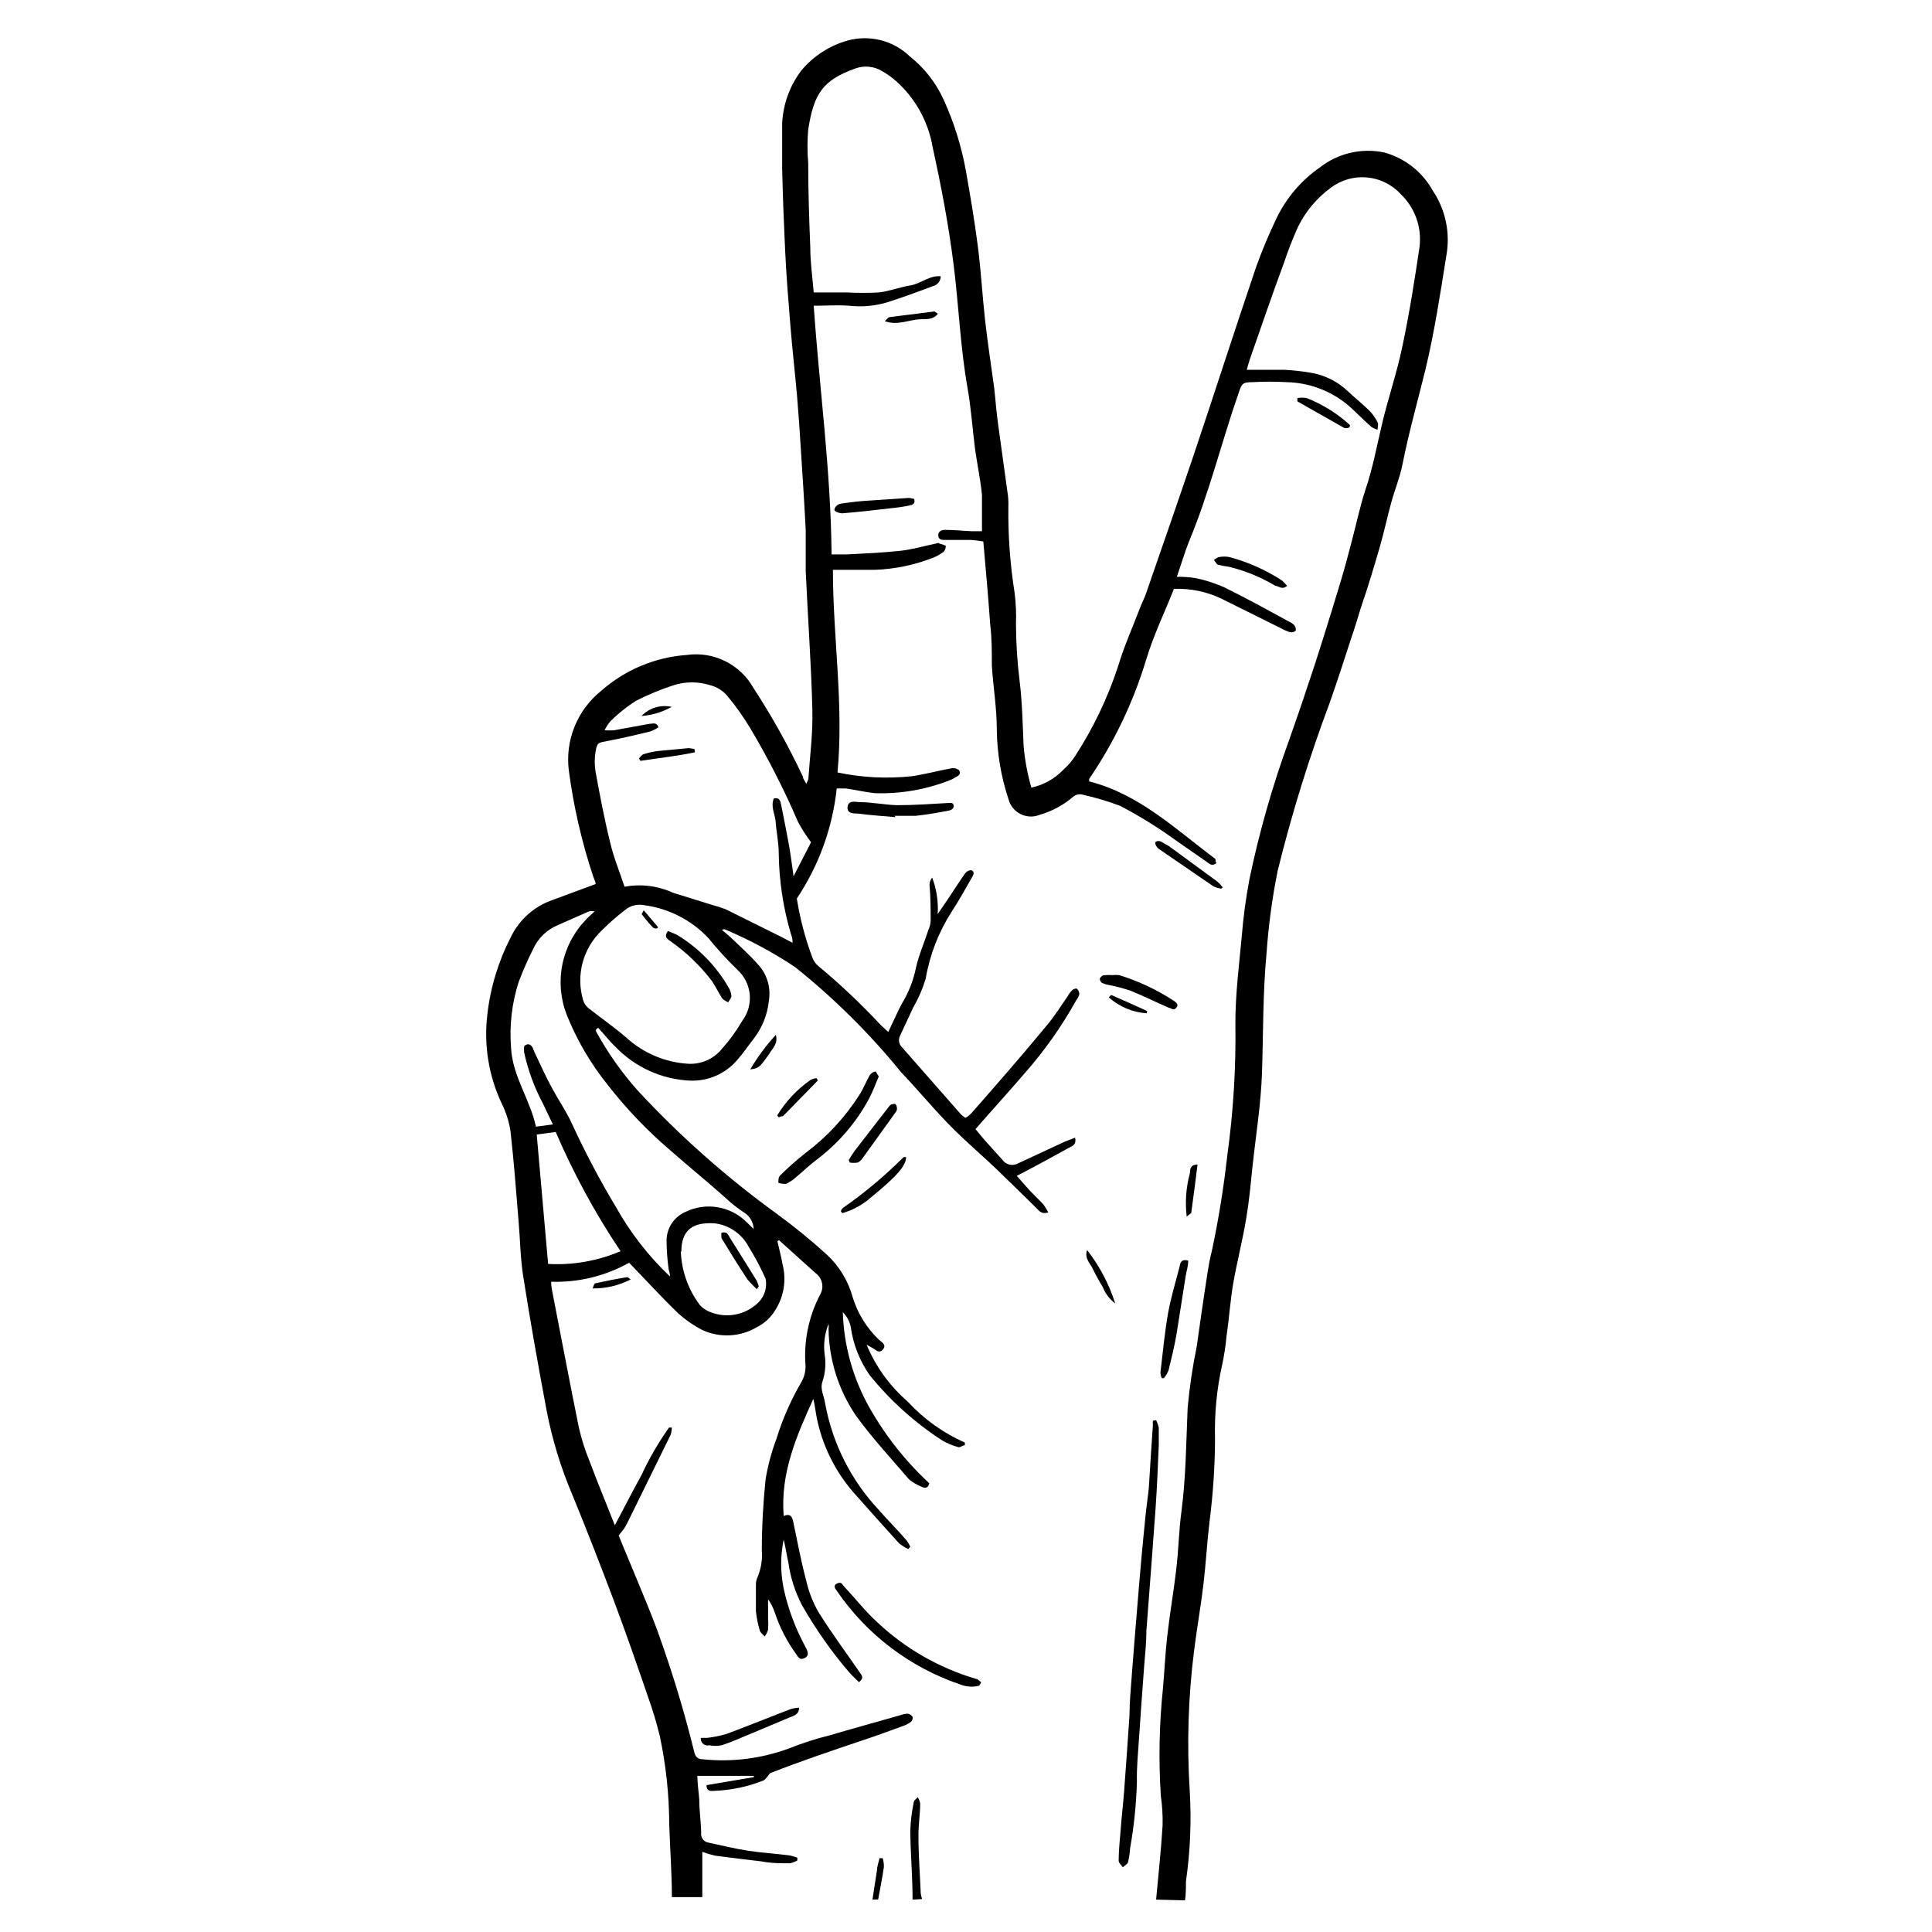 <?xml version="1.0" encoding="UTF-8"?>
<!-- Uploaded to: SVG Repo, www.svgrepo.com, Generator: SVG Repo Mixer Tools -->
<svg fill="#000000" width="800px" height="800px" version="1.1" viewBox="144 144 512 512" xmlns="http://www.w3.org/2000/svg">
 <g>
  <path d="m450.38 647.42c0.605-6.5 1.309-13.047 1.715-19.598 0.074-2.609-0.078-5.223-0.453-7.809-0.625-9.52-0.441-19.078 0.551-28.566 0.402-4.535 0.605-9.117 1.109-13.602 0.656-5.844 1.664-11.688 2.367-17.531 0.707-5.844 0.707-10.43 1.41-15.617 1.211-9.219 1.258-18.438 1.664-27.711 0.508-5.449 1.312-10.863 2.418-16.223 0.656-4.684 1.309-9.32 2.016-14.008 0.605-3.727 1.008-7.508 1.965-11.184 1.777-8.324 3.141-16.73 4.082-25.191 1.625-11.684 2.348-23.473 2.164-35.266 0-7.559 0.957-15.113 1.664-22.672 0.41-5.188 1.098-10.352 2.066-15.469 2.613-12.531 6.133-24.855 10.527-36.879 1.762-5.039 3.527-10.078 5.039-14.762 1.359-3.879 2.57-7.809 3.828-11.738 1.715-5.441 3.426-10.934 5.039-16.375 0.957-3.223 1.812-6.5 2.672-9.773 1.211-4.535 2.168-9.168 3.629-13.652 1.914-5.594 2.973-11.387 4.332-17.129 1.613-6.953 3.981-13.754 5.441-20.758 1.863-8.766 3.273-17.684 4.586-26.602h-0.004c0.598-5.168-1.27-10.316-5.039-13.902-4.844-5.227-12.863-5.926-18.539-1.613-3.684 2.707-6.66 6.269-8.664 10.379-1.387 3.074-2.613 6.219-3.68 9.422-3.125 8.465-6.047 16.977-9.02 25.492-0.352 1.008-0.605 2.016-0.855 2.922h10.078c2.262 0.125 4.516 0.375 6.75 0.754 3.801 0.598 7.32 2.359 10.078 5.039 1.863 1.715 3.828 3.324 5.594 5.039h-0.004c0.879 0.906 1.609 1.941 2.168 3.074 0.301 0.504 0 1.309 0 1.965-0.59-0.172-1.148-0.426-1.664-0.758-2.066-1.812-3.981-3.828-6.047-5.644v0.004c-4.609-3.906-10.43-6.094-16.473-6.199-2.953-0.176-5.914-0.176-8.867 0-2.871 0-2.922 0.402-3.828 3.023-4.484 12.898-7.707 26.199-12.949 38.844-1.258 3.074-2.168 6.297-3.375 9.723 1.688-0.043 3.375 0.074 5.039 0.355 2.547 0.52 5.027 1.316 7.406 2.367 5.691 2.769 11.234 5.844 16.777 8.867 0.957 0.555 2.418 0.957 2.316 2.621-1.008 0.957-1.914 0.301-2.769 0l-15.723-7.812c-3.719-2.008-7.863-3.113-12.09-3.223h-1.715c-2.469 6.246-5.441 12.344-7.356 18.742-3.394 11.254-8.492 21.926-15.113 31.637-0.027 0.219-0.027 0.438 0 0.656 13.301 3.375 22.922 12.695 33.453 20.555 0 0 0 0.754 0.25 1.109-1.258 1.008-2.016 0-2.769-0.504-3.68-2.519-7.254-5.039-10.984-7.656h0.004c-3.762-2.555-7.664-4.894-11.691-7.004-3.184-1.207-6.449-2.184-9.773-2.922-1.043-0.367-2.203-0.094-2.973 0.703-2.539 2.109-5.492 3.672-8.664 4.586-1.625 0.652-3.453 0.578-5.019-0.203-1.57-0.777-2.731-2.188-3.191-3.879-2-5.996-3.055-12.27-3.125-18.59 0-5.644-0.957-11.234-1.309-16.879 0-3.68 0-7.406-0.453-11.082-0.504-7.203-1.16-14.41-1.812-21.816h-0.004c-1.066-0.191-2.141-0.324-3.223-0.402h-6.801c-0.855 0-1.863 0-1.914-1.16s0.957-1.562 1.914-1.512c2.266 0 4.535 0.25 6.852 0.352h2.82v-9.672c-0.402-4.031-1.258-8.012-1.812-11.992-0.707-5.441-1.059-10.934-2.016-16.324-1.914-10.781-2.316-21.766-3.68-32.598-1.359-10.832-3.324-20.957-5.594-31.336l0.004 0.004c-1.172-6.719-4.582-12.844-9.676-17.379-1.137-0.992-2.367-1.871-3.676-2.621-2.137-1.305-4.754-1.566-7.106-0.707-8.715 3.125-10.98 6.703-12.492 16.176-0.254 2.93-0.254 5.883 0 8.816 0 7.508 0.25 15.113 0.555 22.52 0 3.828 0.555 7.656 0.906 11.84h8.715c2.871 0.148 5.746 0.148 8.613 0 2.82-0.352 5.543-1.41 8.312-1.863 2.769-0.453 5.039-2.719 8.012-2.418v-0.004c0.012 1.25-0.848 2.34-2.066 2.621-4.031 1.512-8.012 2.973-12.09 4.281-3.266 0.973-6.691 1.281-10.074 0.91-3.023-0.25-6.047 0-9.422 0 1.512 21.914 4.535 43.68 4.734 65.898h4.18c4.684-0.25 9.422-0.453 14.055-0.957 3.176-0.352 6.246-1.258 9.371-1.914 0.352 0 0.707-0.352 0.957 0l0.004-0.004c0.594 0.129 1.172 0.332 1.711 0.605 0 0.555-0.25 1.309-0.707 1.664h0.004c-0.883 0.645-1.848 1.172-2.871 1.562-4.832 1.871-9.938 2.93-15.113 3.121h-11.238c0 18.035 2.922 35.77 1.211 53.707 6.438 1.359 13.051 1.699 19.598 1.008 3.578-0.504 7.055-1.461 10.629-2.117 0.676-0.125 1.371 0.039 1.918 0.453 0.754 0.957 0 1.512-0.906 1.965h-0.004c-0.5 0.34-1.039 0.609-1.609 0.809-6.289 2.449-13.008 3.598-19.75 3.375-2.57-0.301-5.039-0.855-7.707-1.258h-2.367l-0.004-0.004c-1.105 10.438-4.738 20.449-10.578 29.172 0.844 5.348 2.227 10.598 4.129 15.668 0.324 0.859 0.863 1.625 1.562 2.219 5.836 4.848 11.355 10.066 16.527 15.617l2.016 1.863c0.301-0.656 0.555-1.109 0.754-1.613 1.008-2.016 1.863-4.133 2.973-6.098v0.004c1.738-2.894 2.965-6.062 3.629-9.371 0.754-3.375 2.215-6.648 3.324-10.078 0.301-0.688 0.488-1.418 0.555-2.164 0-3.223 0-6.398-0.301-9.621l-0.004-0.004c0.004-0.715 0.254-1.41 0.707-1.965 1.172 3.086 1.668 6.383 1.461 9.676l2.82-4.133c1.461-2.215 2.922-4.484 4.484-6.699 0.371-0.496 0.945-0.793 1.562-0.809 1.008 0.352 0.656 1.211 0.25 1.863-1.762 3.074-3.477 6.195-5.391 9.117v0.004c-3.481 5.398-5.828 11.449-6.902 17.785-0.793 2.637-1.891 5.172-3.273 7.555l-3.527 7.559c-0.5 1.012-0.297 2.231 0.504 3.023l15.668 17.836c0.301 0.301 0.656 0.504 1.16 0.906 0.555-0.312 1.066-0.703 1.512-1.16 6.852-7.809 13.652-15.566 20.152-23.477 2.016-2.367 3.629-5.039 5.441-7.609 0.316-0.598 0.723-1.141 1.207-1.609 0.301-0.301 1.059-0.555 1.258-0.352l0.004-0.004c0.402 0.379 0.621 0.91 0.605 1.461-0.168 0.57-0.441 1.098-0.809 1.562-3.84 6.922-8.418 13.41-13.652 19.348-4.332 5.039-8.613 9.723-13.047 14.812 0.906 1.059 1.863 2.316 2.922 3.477s2.82 3.125 4.231 4.684c0.859 1.223 2.465 1.668 3.828 1.059l12.797-5.945 2.621-1.008c0.402 1.812-0.707 2.215-1.512 2.621-4.586 2.519-9.168 5.039-13.957 7.508l3.176 3.578c1.258 1.359 2.621 2.621 3.879 3.981v-0.004c0.492 0.668 0.93 1.379 1.309 2.117-1.762 0.605-2.418-0.402-3.125-1.109-2.871-2.769-5.644-5.594-8.516-8.312-5.039-5.039-10.379-9.371-15.113-14.309s-8.113-9.07-12.293-13.453h0.004c-8.352-10.262-17.777-19.602-28.113-27.859-5.769-3.824-11.871-7.113-18.238-9.824-0.344-0.199-0.766-0.199-1.109 0 0.805 0.707 1.664 1.359 2.418 2.066 2.418 2.367 5.039 4.637 7.152 7.106l0.004-0.004c2.402 2.586 3.465 6.144 2.871 9.625-0.367 3.672-1.766 7.164-4.031 10.074-1.461 1.863-2.769 3.828-4.332 5.594-3.113 3.664-7.742 5.691-12.547 5.492-7.488-0.344-14.559-3.555-19.746-8.969-1.664-1.562-3.074-3.426-4.586-5.039l-0.555 0.453c-0.023 0.168-0.023 0.34 0 0.504 3.07 5.625 6.773 10.883 11.035 15.668 11.121 12 23.387 22.883 36.625 32.496 4.734 3.445 9.273 7.148 13.602 11.086 3.285 3.086 5.641 7.031 6.805 11.387 1.324 4.191 3.68 7.984 6.852 11.031 0.754 0.707 2.168 1.359 1.109 2.621-1.059 1.258-1.965 0-2.871-0.453l-1.461-0.805-0.004-0.004c2.426 5.816 6.168 10.992 10.934 15.117 4.246 4.606 9.391 8.289 15.113 10.832v0.707c-0.605 0-1.258 0.656-1.715 0.504l0.004-0.004c-1.465-0.383-2.871-0.957-4.184-1.711-7.309-4.723-13.82-10.57-19.297-17.332-2.668-3.785-4.398-8.156-5.035-12.746-0.293-1.508-1.031-2.894-2.117-3.981 0.27 8.84 2.672 17.48 7.004 25.191 4.231 7.5 9.602 14.297 15.918 20.152-0.352 1.512-1.309 1.309-2.168 0.855h0.004c-1.172-0.461-2.258-1.109-3.227-1.914-4.734-5.543-9.773-10.934-14.055-16.879-4.637-6.809-7.16-14.836-7.254-23.074 0.07-0.398 0.07-0.809 0-1.207-1.059 2.617-1.406 5.465-1.008 8.262 0.352 2.348 0.145 4.746-0.605 7.004-0.707 2.016 0.453 3.879 0.707 5.793 1.938 10.594 6.887 20.406 14.258 28.262 2.367 2.719 5.039 5.34 7.305 8.012 0.402 0.531 0.738 1.105 1.008 1.715l-0.555 0.605v-0.004c-0.812-0.398-1.59-0.871-2.32-1.41-4.082-4.484-8.113-9.02-12.141-13.551-4.652-5.34-7.926-11.742-9.52-18.641-0.504-2.016-0.656-4.133-1.16-6.195-4.434 9.773-8.766 19.598-7.859 31.035 1.664-0.707 2.266 0 2.57 1.715 1.059 5.039 2.066 10.43 3.426 15.516v-0.004c0.66 2.922 1.766 5.727 3.273 8.312 3.324 5.34 7.106 10.43 10.68 15.617 0.555 0.855 1.613 1.664 0 2.871-0.754-0.754-1.562-1.461-2.266-2.215-4.91-5.688-9.25-11.848-12.949-18.387-1.758-3.445-2.934-7.156-3.477-10.984-0.453-2.066-0.754-4.133-1.258-6.195v-0.004c-0.883 4.289-0.883 8.711 0 13 1.152 5.273 3.035 10.359 5.594 15.113 0.098 0.23 0.215 0.449 0.352 0.656 0.453 0.957 0.855 2.016-0.352 2.621-1.211 0.605-1.664 0-2.266-1.008h-0.004c-2.461-3.379-4.383-7.117-5.691-11.086-0.426-1.234-1.02-2.402-1.766-3.477v5.039c0.074 1.008 0.074 2.016 0 3.023-0.176 0.66-0.484 1.277-0.906 1.812-0.453-0.555-1.16-1.008-1.309-1.613-0.48-1.645-0.82-3.332-1.008-5.035v-7.055c-0.012-0.586 0.09-1.168 0.301-1.711 1.027-2.309 1.461-4.84 1.262-7.356 0-6.348 0.352-12.645 1.008-18.941v-0.004c0.613-3.644 1.574-7.219 2.871-10.68 1.586-5.148 3.746-10.102 6.449-14.762 0.844-1.359 1.281-2.934 1.258-4.535-0.516-6.516 0.812-13.043 3.828-18.844 1.188-1.945 0.656-4.481-1.207-5.793l-9.672-8.715-0.402 0.301c0.453 2.066 1.008 4.031 1.359 6.098 1.07 4.137 0.379 8.535-1.918 12.141-1.16 1.945-2.856 3.519-4.887 4.535-4.434 2.633-9.887 2.898-14.559 0.703-2.234-1.168-4.312-2.606-6.195-4.281-4.484-4.332-8.664-8.918-13.098-13.504l-0.004 0.004c-6.297 3.527-13.441 5.269-20.656 5.035 0 1.664 0.453 3.176 0.707 4.734 2.215 11.285 4.332 22.621 6.648 33.957v0.004c0.672 2.941 1.578 5.82 2.723 8.613 2.168 5.742 4.484 11.438 6.801 17.23 2.367-4.484 4.637-8.918 7.055-13.301 2.047-4.41 4.492-8.625 7.305-12.594h0.754c-0.023 0.629-0.125 1.258-0.301 1.863l-10.078 20.504c-0.605 1.211-1.16 2.418-1.812 3.629-0.656 1.211-1.109 1.512-1.914 2.621l4.684 11.285c1.863 4.586 3.828 9.117 5.543 13.805 2.016 5.644 3.93 11.285 5.644 17.027 1.715 5.742 2.871 10.078 4.133 15.113 0.301 1.461 0.957 2.016 2.316 2.066h-0.004c7.82 0.809 15.719-0.211 23.078-2.973 3.359-1.34 6.812-2.453 10.328-3.324 6.297-1.863 12.645-3.578 18.941-5.391 0.633-0.23 1.293-0.367 1.965-0.402 0.547 0.102 1.02 0.43 1.309 0.906 0 0 0 1.008-0.504 1.258-0.59 0.461-1.254 0.816-1.965 1.059-3.477 1.258-6.953 2.57-10.48 3.727-8.363 2.82-16.777 5.644-24.836 8.816-0.656 0.707-1.16 1.715-1.965 2.016-4.07 1.59-8.379 2.492-12.746 2.672-0.855 0-2.117 0.352-2.168-1.512l12.543-2.117v-0.352h-14.961c0 2.117 0.352 4.18 0.504 6.246 0 2.922 0.453 5.894 0.504 8.816-0.184 1.234 0.641 2.391 1.867 2.621 3.527 0.754 7.004 1.613 10.578 2.168 3.578 0.555 7.152 0.754 10.781 1.211v-0.004c0.781 0.125 1.543 0.344 2.269 0.656v0.707-0.004c-0.609 0.363-1.273 0.617-1.965 0.758-2.519 0-5.039 0-7.559-0.504-4.098-0.469-8.18-0.973-12.242-1.512-1.164-0.262-2.309-0.598-3.426-1.008v11.992h-8.062c0-6.449-0.504-12.949-0.707-19.445l0.004-0.004c-0.035-7.84-0.879-15.656-2.519-23.324-0.836-3.41-1.844-6.773-3.023-10.078-2.973-8.664-5.996-17.383-9.219-25.945-3.223-8.566-7.055-18.391-10.781-27.508-3.156-7.367-5.508-15.051-7.004-22.922-2.168-11.637-4.281-23.328-6.144-35.266-0.754-4.734-0.805-9.574-1.211-14.359-0.656-8.062-1.258-16.121-2.168-24.133-0.379-2.508-1.145-4.938-2.266-7.207-3.484-7.34-4.828-15.508-3.879-23.578 0.785-7.133 2.871-14.066 6.144-20.453 2.231-4.758 6.305-8.398 11.285-10.078l11.285-4.18c0-0.605-0.402-1.309-0.656-2.016h0.004c-3.027-9.113-5.188-18.492-6.449-28.012-1.027-8.062 2.215-16.082 8.562-21.16 6.32-5.586 14.309-8.934 22.723-9.523 3.461-0.484 6.988 0.082 10.125 1.629 3.137 1.543 5.734 3.996 7.457 7.039 4.93 7.539 9.324 15.418 13.152 23.578 0 0.555 0.504 1.059 0.906 1.914 0.215-0.422 0.402-0.859 0.555-1.312 0.402-6.047 1.211-12.09 1.059-18.137-0.301-12.293-1.211-24.586-1.762-36.879v-10.832c-0.352-7.004-0.805-13.957-1.258-20.957-0.301-5.039-0.656-10.078-1.059-14.863-0.555-6.195-1.258-12.395-1.762-18.59-0.504-6.195-1.109-13.602-1.41-20.402-0.309-6.805-0.613-14.059-0.762-21.363v-11.586c0.219-5.09 1.977-9.988 5.035-14.059 3.203-3.867 7.508-6.664 12.344-8.012 5.832-1.59 12.066 0 16.426 4.184 3.793 3 6.828 6.848 8.867 11.234 2.828 6.133 4.859 12.598 6.047 19.246 1.16 6.648 2.316 13.301 3.176 20.152 0.855 6.852 1.16 12.746 1.863 19.094 0.707 6.348 1.613 12.043 2.418 18.035 0.352 3.023 0.555 6.047 0.957 9.02 0.805 6.098 1.715 12.191 2.519 18.289h-0.004c0.254 1.414 0.352 2.848 0.305 4.281-0.102 7.66 0.453 15.312 1.66 22.875 0.336 2.707 0.453 5.434 0.355 8.16 0.016 5.055 0.336 10.102 0.957 15.113 0.707 5.644 0.805 11.387 1.059 17.129 0.316 3.789 1.008 7.535 2.062 11.188 3.207-0.691 6.137-2.324 8.414-4.688 1.266-1.117 2.367-2.406 3.277-3.828 4.758-7.359 8.551-15.301 11.285-23.629 1.613-5.391 3.93-10.531 5.945-15.82 0.453-1.16 1.059-2.316 1.461-3.477 4.281-12.344 8.566-24.688 12.746-37.031 5.543-16.523 10.883-33.152 16.473-49.625v0.004c1.578-4.375 3.375-8.66 5.391-12.848 2.598-5.379 6.535-9.992 11.438-13.402 4.82-3.789 11.078-5.25 17.078-3.981 5.465 1.488 10.098 5.125 12.848 10.078 3.394 5.035 4.695 11.199 3.629 17.18-1.613 10.078-3.125 20.152-5.543 30.23-2.066 8.414-4.434 16.727-6.098 25.191-0.656 3.375-2.016 6.602-2.973 10.078-0.957 3.477-1.914 7.859-3.023 11.738-1.562 5.391-3.176 10.781-5.039 16.172-0.805 2.672-1.613 5.34-2.519 7.961-1.863 5.742-3.727 11.539-5.742 17.23l0.004-0.008c-5.441 14.52-10.035 29.34-13.754 44.387-1.469 7.25-2.461 14.59-2.973 21.965-1.008 10.629-0.855 21.211-1.211 31.84-0.301 8.363-1.664 16.727-2.57 25.191-0.453 4.434-0.855 8.918-1.613 13.301-0.957 5.742-2.418 11.387-3.426 17.078-0.805 4.734-1.109 9.523-1.812 14.309v0.004c-0.234 2.504-0.621 4.996-1.156 7.453-1.426 6.418-2.051 12.98-1.867 19.551-0.031 7.328-0.52 14.648-1.461 21.914-0.656 5.543-0.957 11.082-1.613 16.625-0.652 5.543-1.711 11.488-2.465 17.484-1.57 12.379-1.957 24.879-1.16 37.332 0.473 7.973 0.137 15.973-1.008 23.879 0 1.715 0 3.375-0.25 5.039zm-101.32-291.8c1.613-0.402 1.762 0.754 1.965 1.715 0.707 3.527 1.41 7.106 2.066 10.629 0.453 2.57 0.754 5.039 1.211 8.262l4.637-9.02h-0.004c-1.27-1.691-2.414-3.477-3.426-5.34-3.66-8.508-7.867-16.77-12.594-24.734-1.863-3.117-3.969-6.086-6.297-8.867-1.164-1.309-2.691-2.234-4.387-2.672-3.16-1.008-6.559-1.008-9.723 0-3.461 1.129-6.832 2.527-10.074 4.18-2.394 1.551-4.621 3.34-6.652 5.344-0.621 0.734-1.148 1.547-1.562 2.418 0.824 0.051 1.648 0.051 2.469 0l9.422-1.715c0.906 0 1.762-0.555 2.418 0.906-0.68 0.449-1.406 0.82-2.164 1.109-3.727 0.906-7.508 1.812-11.285 2.519-2.621 0.504-2.82 0.352-3.273 2.973h-0.004c-0.254 1.668-0.254 3.367 0 5.039 1.16 6.348 2.367 12.746 3.93 19.043 0.906 3.879 2.469 7.609 3.777 11.586h0.004c4.359-0.809 8.867-0.242 12.895 1.613l10.379 3.223v0.004c1.219 0.309 2.41 0.695 3.578 1.156l14.711 7.305 2.973 1.562c0-1.258-0.301-1.914-0.504-2.519-2.012-6.875-3.078-13.996-3.172-21.16 0-2.922-0.656-5.844-0.855-8.766-0.203-1.711-1.312-3.727-0.457-5.793zm-27.508 126.66c0-0.957-0.301-1.41-0.352-1.914-0.359-2.57-0.547-5.164-0.555-7.758 0.074-3.258 2.043-6.172 5.039-7.457 5.418-2.625 11.91-1.535 16.172 2.723l1.863 1.812c-0.062-1.801-1.027-3.449-2.57-4.383-1.262-0.836-2.473-1.742-3.625-2.723-5.039-4.586-10.629-9.117-15.871-13.703-6.09-5.207-11.645-11.012-16.574-17.332-4.527-5.625-8.195-11.887-10.883-18.59-1.656-4.242-2.059-8.867-1.168-13.332 0.895-4.465 3.047-8.578 6.207-11.855 0.707-0.805 1.562-1.461 2.316-2.215v-0.004c-0.492-0.156-1.02-0.156-1.512 0l-8.113 3.578c-2.918 1.184-5.277 3.434-6.598 6.297-1.445 2.867-2.742 5.812-3.879 8.816-1.801 5.625-2.484 11.547-2.016 17.434 0.402 7.609 5.039 13.652 6.602 20.906l4.484-0.605c-0.906-1.914-1.762-3.629-2.57-5.391-2.309-4.293-4.004-8.891-5.039-13.652 0-0.906-0.352-1.812 0.656-2.117 1.008-0.301 1.562 0.555 1.863 1.512l0.301 0.707c1.512 3.176 2.973 6.398 4.637 9.473 1.664 3.074 3.828 6.195 5.289 9.473v-0.004c3.461 7.512 7.328 14.828 11.586 21.918 3.816 6.812 8.641 13.016 14.309 18.387zm4.734-56.375h0.004c3.438 0.223 6.773-1.223 8.965-3.879 2.082-2.328 3.922-4.859 5.492-7.559 3.047-4.109 2.527-9.852-1.207-13.352-2.789-2.695-5.414-5.555-7.859-8.562-4.496-4.758-10.492-7.82-16.98-8.668-1.785-0.371-3.641 0.09-5.039 1.262-2.144 1.645-4.184 3.43-6.094 5.34-2.477 2.32-4.262 5.281-5.152 8.555-0.887 3.273-0.848 6.731 0.113 9.984 0.25 0.859 0.762 1.613 1.461 2.168 3.375 2.672 6.852 5.039 10.078 7.859 4.477 4.051 10.195 6.465 16.223 6.852zm-17.832 49.676c-6.691-9.977-12.441-20.551-17.18-31.59l-5.039 0.656 3.023 34.309c6.57 0.363 13.141-0.793 19.195-3.375zm15.969 0c0.18 5.156 1.941 10.133 5.039 14.258 0.562 0.613 1.23 1.121 1.965 1.512 4.191 2.062 9.203 1.473 12.797-1.512 2.141-1.621 3.176-4.316 2.672-6.953-1.297-2.922-2.793-5.75-4.484-8.465-1.766-3.348-5.023-5.648-8.766-6.195-5.996-0.504-9.117 1.715-9.07 7.508z"/>
  <path d="m385.84 647.42c0-6.098-0.555-12.242-0.605-18.391l0.004 0.004c0.09-2.473 0.395-4.934 0.906-7.356 0-0.555 0.707-0.957 1.059-1.41 0.324 0.504 0.547 1.07 0.652 1.66 0 2.922-0.504 5.844-0.453 8.766 0 5.039 0.402 10.078 0.605 15.113v0.004c0.09 0.492 0.207 0.98 0.352 1.461z"/>
  <path d="m375.21 647.42c0.402-2.57 0.754-5.039 1.211-7.809 0-1.059 0.453-2.117 0.656-3.176h0.855v0.004c0.223 0.766 0.324 1.566 0.301 2.367-0.402 2.871-1.008 5.742-1.512 8.566z"/>
  <path d="m450.38 520.36c0.324 0.637 0.562 1.312 0.707 2.016v4.586c-0.25 5.594-0.453 11.234-0.855 16.879-0.754 10.73-1.613 21.461-2.418 32.195 0 3.176-0.352 6.348-0.605 9.574-0.453 6.348-0.957 12.746-1.359 19.094-0.25 3.879-0.656 7.758-0.555 11.586l-0.004-0.004c-0.172 5.894-0.777 11.773-1.812 17.582-0.066 1.172-0.234 2.336-0.504 3.477 0 0.555-0.906 1.008-1.41 1.512-0.402-0.605-1.109-1.16-1.109-1.762 0-2.82 0.352-5.691 0.555-8.516 0.203-2.82 0.656-6.699 0.906-10.078 0.504-6.648 0.957-13.25 1.41-19.902 0-3.527 0.352-7.055 0.605-10.578 0.453-5.844 0.906-11.738 1.41-17.582 0.352-4.383 0.707-8.715 1.109-13.098 0.402-4.383 0.754-8.012 1.16-11.992 0.25-2.418 0.656-5.039 0.855-7.254 0.352-5.492 0.656-10.934 1.059-16.375-0.023-0.402-0.023-0.805 0-1.211z"/>
  <path d="m403.48 590.74c-1.676 0.418-3.441 0.293-5.039-0.355-13.25-4.484-24.688-13.145-32.598-24.684-0.453-0.605-1.211-1.512 0-2.066 1.211-0.555 1.359 0.301 1.812 0.754 2.922 3.125 5.594 6.551 8.715 9.422h0.004c7.453 7.039 16.465 12.215 26.297 15.113 0.504 0 0.906 0.605 1.359 0.906z"/>
  <path d="m376.88 429.27c-0.855 2.016-1.562 3.93-2.469 5.691v0.004c-3.375 6.34-8.086 11.875-13.805 16.223-1.965 1.461-3.727 3.176-5.594 4.734-0.809 0.738-1.727 1.352-2.719 1.812-0.504 0-1.359 0-2.016-0.301 0-0.656 0-1.562 0.504-1.965 2.09-2.066 4.293-4.019 6.598-5.844 5.688-4.242 10.555-9.48 14.359-15.469 1.109-1.715 1.812-3.629 2.82-5.34 0.371-0.477 0.914-0.781 1.512-0.855 0 0 0.504 0.805 0.809 1.309z"/>
  <path d="m458.89 478.09c0 1.512-0.504 2.871-0.707 4.281-0.805 5.039-1.562 10.078-2.418 15.367-0.555 3.125-1.309 6.246-2.066 9.32-0.281 0.793-0.707 1.527-1.258 2.164h-0.555c-0.234-0.484-0.355-1.02-0.352-1.559 0.605-5.039 1.109-10.48 2.016-15.668 0.754-4.133 1.965-8.16 3.023-12.191 0.199-1.062 0.402-2.269 2.316-1.715z"/>
  <path d="m381.31 360.55c-3.324-0.301-6.699-0.504-10.078-0.957-1.059 0-2.82 0-2.621-1.762 0.203-1.762 1.914-1.359 3.125-1.258 3.426 0 6.852 0.754 10.078 0.805 4.383 0 8.766-0.301 13.098-0.555 0.805 0 1.715-0.301 1.812 0.656 0.102 0.957-0.855 1.258-1.41 1.359-2.871 0.555-5.793 1.059-8.664 1.359h-5.594z"/>
  <path d="m329.72 604.55h1.715-0.004c1.703-0.203 3.387-0.539 5.039-1.008 5.644-2.117 11.234-4.383 16.879-6.551 0.781-0.25 1.594-0.402 2.418-0.453 0 1.914-1.562 2.215-2.57 2.621-3.375 1.461-6.801 2.82-10.078 4.231-2.621 1.059-5.039 2.215-7.91 3.125-1.062 0.227-2.16 0.227-3.223 0-0.582 0.152-1.199 0.008-1.652-0.383-0.457-0.395-0.684-0.988-0.613-1.582z"/>
  <path d="m438.74 402.42c0.617-0.074 1.242-0.074 1.863 0 5.059 1.559 9.871 3.812 14.309 6.699 0.707 0.453 1.613 1.059 0.805 1.965-0.805 0.906-1.359 0-1.914 0-3.426-1.461-6.699-3.125-10.078-4.484h0.004c-1.895-0.652-3.832-1.172-5.797-1.562-0.59-0.082-1.168-0.25-1.711-0.504-0.352 0-0.805-0.754-0.754-1.109 0.051-0.352 0.504-0.855 0.906-0.957v0.004c0.785-0.098 1.578-0.117 2.367-0.051z"/>
  <path d="m386.25 276.21c0.453 1.359-0.504 1.562-1.309 1.762-0.805 0.203-3.125 0.555-4.734 0.707-4.332 0.504-8.664 1.008-13.047 1.359-0.656 0-1.863-0.402-2.016-0.855s0.656-1.562 1.664-1.715c1.965-0.25 3.981-0.555 5.996-0.707l12.09-0.805-0.008 0.004c0.461 0.055 0.914 0.141 1.363 0.25z"/>
  <path d="m368.91 451.44c0.504-0.805 1.008-1.664 1.562-2.418 2.922-3.828 5.894-7.609 8.816-11.387 0.211-0.348 0.484-0.652 0.805-0.906 0.402 0 1.008-0.453 1.309 0 0.301 0.453 0.301 0.805 0.301 1.258h0.004c-0.066 0.34-0.223 0.652-0.453 0.91l-8.664 12.043-0.004-0.004c-0.316 0.5-0.773 0.902-1.309 1.16-0.684 0.102-1.383 0.102-2.066 0z"/>
  <path d="m366.85 465.04c0-0.352 0.352-0.805 0.656-1.008 5.703-3.988 11.047-8.473 15.969-13.398h0.656c0 2.266-2.418 5.039-9.117 10.531l-0.004-0.004c-2.223 2.016-4.875 3.496-7.758 4.332z"/>
  <path d="m467.66 379.49c-0.695-0.074-1.375-0.262-2.016-0.555l-14.711-10.078c-0.402-0.352-0.906-1.211-0.754-1.613 0.152-0.402 1.211-0.555 1.863 0l1.762 1.008 12.797 9.371v0.004c0.52 0.453 0.992 0.961 1.41 1.512z"/>
  <path d="m485.09 299.24c-1.359 1.211-2.266 0-3.125 0-3.816-2.297-7.965-3.996-12.293-5.039-0.918-0.117-1.824-0.285-2.723-0.504-0.504 0-0.855-0.855-1.258-1.309 0.453-0.25 0.906-0.707 1.359-0.754v-0.004c0.918-0.176 1.855-0.176 2.773 0 4.93 1.32 9.625 3.414 13.902 6.195 0.48 0.445 0.938 0.914 1.363 1.414z"/>
  <path d="m501.67 257.17s-0.301 0.25-0.453 0.25v0.004c-0.316 0.074-0.645 0.074-0.957 0l-12.445-7.055v-0.855c0.832-0.172 1.688-0.172 2.519 0 4.219 1.664 8.094 4.09 11.438 7.152 0 0-0.102 0.254-0.102 0.504z"/>
  <path d="m461.36 452.6c-0.555 4.383-1.059 8.566-1.664 12.746 0 0.25-0.555 0.453-1.211 1.059h0.004c-0.461-3.867-0.172-7.785 0.855-11.539 0.102-0.805-0.152-2.168 2.016-2.266z"/>
  <path d="m349.97 439.6c2.246-3.695 5.231-6.883 8.77-9.371 0.512-0.277 1.078-0.449 1.66-0.504l0.352 0.605-9.27 9.473s-0.707 0-1.059 0.352z"/>
  <path d="m432.09 475.27c3.305 4.238 5.832 9.031 7.457 14.156-1.492-1.125-2.644-2.644-3.324-4.383-0.918-1.484-1.758-3.016-2.519-4.586-0.656-1.562-2.418-2.871-1.613-5.188z"/>
  <path d="m378.48 229.11c0.605-0.555 0.906-1.008 1.211-1.059l11.941-1.512s0.504 0.301 0.906 0.605c-1.258 1.664-3.125 1.41-4.586 1.461-3.074 0.102-6.047 1.766-9.473 0.504z"/>
  <path d="m342.82 427.41c1.934-3.293 4.211-6.363 6.801-9.168 0.605 2.469-0.906 3.527-1.762 5.039-2.723 3.824-2.773 3.777-5.039 4.129z"/>
  <path d="m447.91 412.54c-3.734-0.25-7.281-1.738-10.074-4.231 0 0 0.605-0.656 0.707-0.605 3.176 1.359 6.348 2.82 9.473 4.231z"/>
  <path d="m311.12 483.08c-3.113 1.598-6.574 2.41-10.074 2.367 0.25-0.555 0.402-1.309 0.707-1.359 2.769-0.605 5.543-1.16 8.363-1.613 0.301-0.051 0.652 0.352 1.004 0.605z"/>
  <path d="m328.16 343.37c-5.039 1.059-9.621 1.512-14.461 2.266l-0.352-0.656c0.402-0.402 0.707-0.957 1.211-1.109l-0.004 0.004c1.266-0.41 2.562-0.699 3.883-0.855l8.012-0.754-0.004-0.004c0.543 0.039 1.082 0.121 1.613 0.254z"/>
  <path d="m314 333.75c2.055-2.16 5.098-3.078 8.008-2.418-2.465 1.375-5.195 2.199-8.008 2.418z"/>
  <path d="m321 390.73c0.906 0.402 1.762 0.656 2.57 1.109 5.559 3.394 10.184 8.121 13.453 13.754 0.461 0.711 0.738 1.523 0.805 2.367 0 0.555-0.555 1.109-0.855 1.664-0.57-0.25-1.098-0.59-1.562-1.008-0.957-1.461-1.715-3.074-2.672-4.535-3.098-4.098-6.82-7.684-11.031-10.629-0.805-0.605-1.863-1.109-0.707-2.723z"/>
  <path d="m314.6 385.24 3.777 4.434c0 0.453-0.855 0.605-1.461 0h0.004c-1.027-1.086-1.984-2.227-2.875-3.426 0 0 0.305-0.555 0.555-1.008z"/>
  <path d="m344.58 485.64c-0.902-0.809-1.742-1.684-2.519-2.617-2.168-3.273-4.281-6.648-6.348-10.078-0.27-0.316-0.461-0.699-0.551-1.109v-1.109 0.004c0.434-0.176 0.922-0.176 1.359 0 0.363 0.34 0.652 0.75 0.855 1.207 2.367 3.777 4.734 7.508 7.055 11.285 0.27 0.535 0.488 1.09 0.652 1.664z"/>
 </g>
</svg>